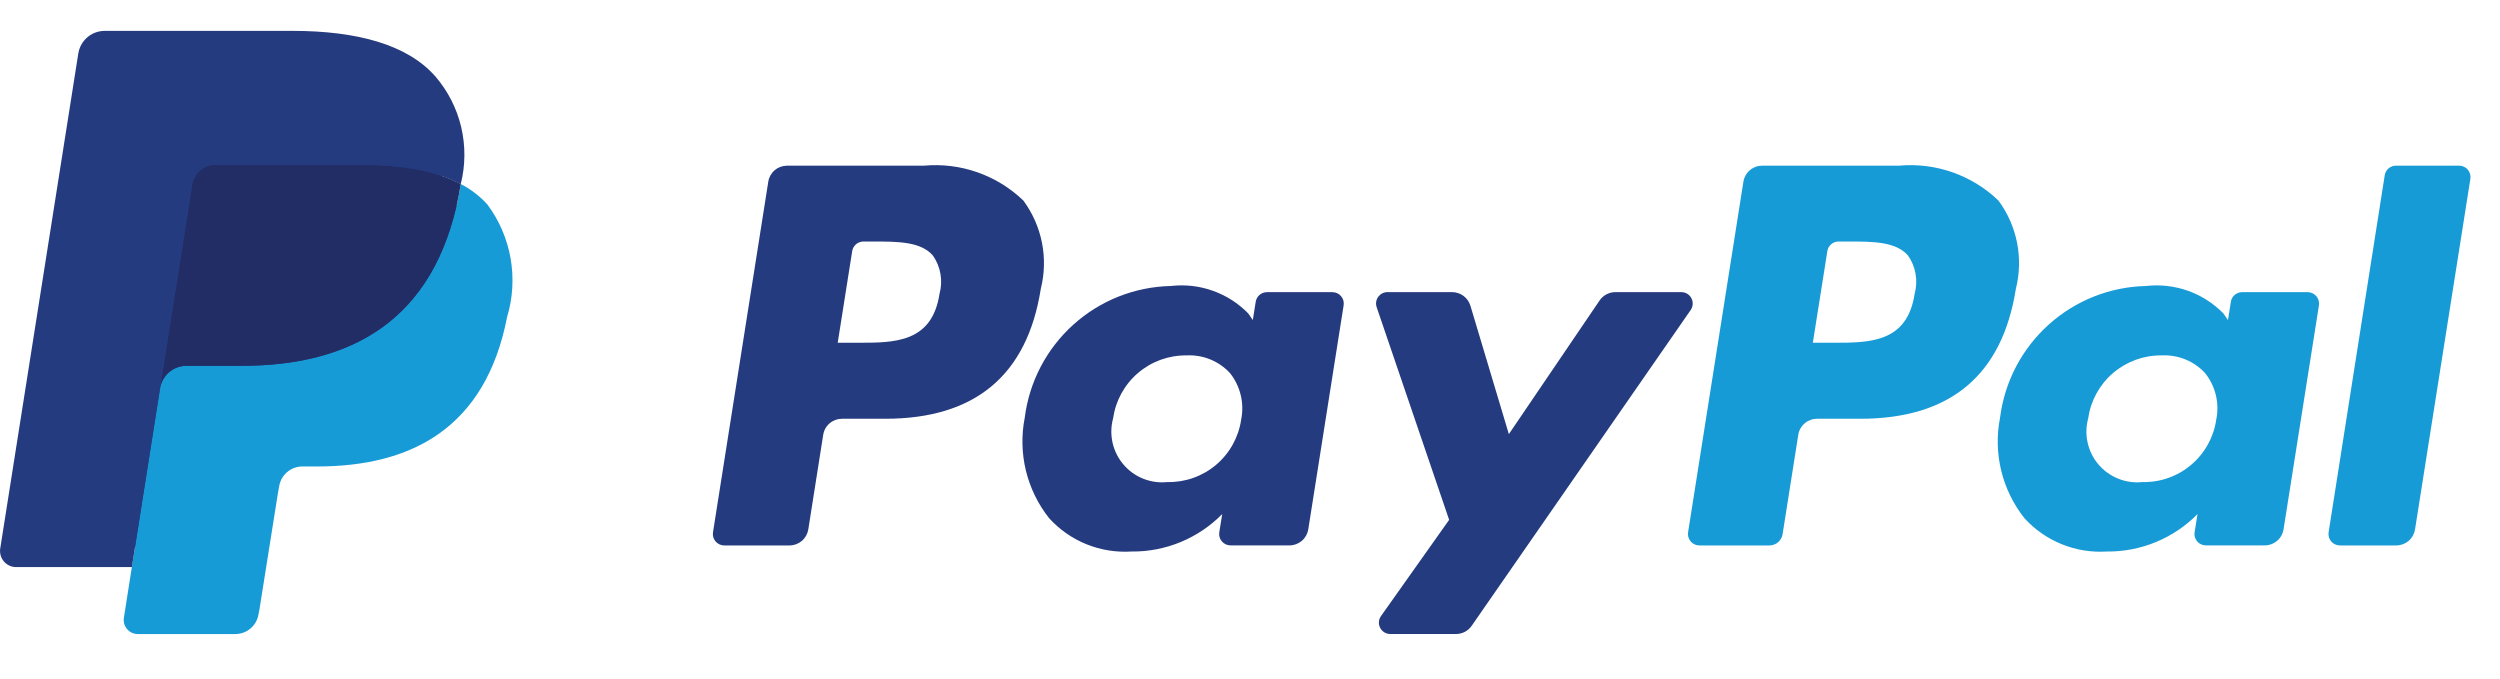 <svg width="81" height="22" viewBox="0 0 81 22" fill="none" xmlns="http://www.w3.org/2000/svg">
    <g clip-path="url(#clip0_622_414)">
        <path d="M30.441 9.516C30.199 11.105 28.984 11.105 27.81 11.105H27.142L27.611 8.137C27.624 8.05 27.669 7.971 27.735 7.914C27.802 7.856 27.888 7.825 27.976 7.825H28.283C29.083 7.825 29.837 7.825 30.227 8.281C30.351 8.459 30.434 8.661 30.471 8.875C30.508 9.088 30.498 9.307 30.441 9.516V9.516ZM29.93 5.368H25.5C25.353 5.368 25.211 5.42 25.099 5.516C24.988 5.611 24.914 5.743 24.892 5.888L23.101 17.246C23.092 17.299 23.096 17.353 23.11 17.404C23.125 17.455 23.15 17.503 23.185 17.543C23.22 17.584 23.263 17.616 23.311 17.638C23.36 17.661 23.412 17.672 23.466 17.672H25.581C25.727 17.672 25.869 17.62 25.981 17.524C26.092 17.429 26.166 17.297 26.189 17.152L26.672 14.088C26.694 13.943 26.768 13.811 26.88 13.716C26.991 13.62 27.133 13.568 27.28 13.568H28.68C31.598 13.568 33.28 12.156 33.722 9.358C33.844 8.869 33.858 8.359 33.76 7.865C33.662 7.37 33.456 6.903 33.157 6.498C32.732 6.089 32.224 5.777 31.668 5.582C31.111 5.387 30.52 5.314 29.933 5.368H29.93Z" fill="#253B80"/>
        <path d="M40.214 13.594C40.131 14.166 39.842 14.687 39.401 15.06C38.96 15.433 38.398 15.632 37.821 15.619C37.556 15.647 37.288 15.609 37.04 15.51C36.792 15.411 36.573 15.254 36.4 15.05C36.227 14.848 36.106 14.605 36.047 14.345C35.989 14.085 35.994 13.815 36.064 13.557C36.145 12.986 36.43 12.464 36.868 12.088C37.305 11.712 37.864 11.509 38.441 11.515C38.705 11.501 38.968 11.545 39.213 11.645C39.458 11.745 39.677 11.898 39.856 12.093C40.021 12.302 40.138 12.545 40.2 12.804C40.262 13.063 40.267 13.333 40.214 13.594V13.594ZM43.171 9.466H41.05C40.962 9.466 40.877 9.497 40.81 9.554C40.743 9.611 40.699 9.69 40.685 9.777L40.591 10.37L40.443 10.155C40.121 9.825 39.728 9.574 39.294 9.42C38.859 9.266 38.396 9.213 37.938 9.266C36.768 9.291 35.646 9.735 34.777 10.518C33.907 11.302 33.348 12.371 33.202 13.532C33.09 14.1 33.103 14.685 33.239 15.248C33.376 15.81 33.632 16.336 33.992 16.79C34.328 17.159 34.742 17.448 35.205 17.635C35.667 17.821 36.166 17.901 36.664 17.869C37.21 17.875 37.751 17.77 38.256 17.561C38.76 17.353 39.217 17.044 39.6 16.655L39.505 17.244C39.496 17.297 39.5 17.351 39.514 17.402C39.529 17.453 39.554 17.501 39.589 17.541C39.623 17.582 39.666 17.614 39.715 17.637C39.763 17.659 39.816 17.671 39.869 17.671H41.78C41.926 17.671 42.068 17.618 42.18 17.523C42.291 17.428 42.365 17.296 42.388 17.151L43.534 9.891C43.542 9.839 43.539 9.785 43.525 9.734C43.51 9.683 43.485 9.635 43.45 9.595C43.416 9.555 43.373 9.522 43.325 9.5C43.276 9.478 43.224 9.466 43.171 9.466V9.466Z" fill="#253B80"/>
        <path d="M54.468 9.465H52.337C52.236 9.465 52.137 9.49 52.048 9.537C51.959 9.584 51.883 9.652 51.827 9.735L48.887 14.065L47.641 9.904C47.602 9.777 47.524 9.666 47.418 9.587C47.311 9.508 47.182 9.465 47.05 9.465H44.955C44.896 9.465 44.838 9.478 44.785 9.505C44.733 9.532 44.688 9.571 44.653 9.618C44.619 9.666 44.597 9.721 44.588 9.78C44.579 9.838 44.585 9.897 44.604 9.953L46.952 16.843L44.745 19.959C44.706 20.014 44.682 20.079 44.677 20.146C44.672 20.214 44.686 20.282 44.717 20.342C44.748 20.402 44.795 20.452 44.853 20.488C44.911 20.523 44.977 20.542 45.045 20.542H47.175C47.274 20.542 47.372 20.518 47.46 20.472C47.548 20.426 47.624 20.36 47.681 20.278L54.775 10.049C54.815 9.993 54.838 9.928 54.843 9.859C54.848 9.791 54.833 9.723 54.801 9.662C54.77 9.602 54.721 9.551 54.663 9.516C54.604 9.481 54.536 9.464 54.468 9.465V9.465Z" fill="#253B80"/>
        <path d="M62.035 9.516C61.794 11.105 60.579 11.105 59.404 11.105H58.736L59.206 8.137C59.219 8.05 59.263 7.971 59.33 7.914C59.397 7.856 59.482 7.825 59.57 7.825H59.876C60.676 7.825 61.43 7.825 61.821 8.281C61.945 8.459 62.028 8.661 62.065 8.875C62.102 9.088 62.092 9.307 62.035 9.516ZM61.524 5.368H57.094C56.947 5.368 56.805 5.42 56.694 5.516C56.582 5.611 56.508 5.743 56.486 5.888L54.694 17.246C54.686 17.299 54.689 17.352 54.703 17.404C54.718 17.455 54.743 17.502 54.778 17.543C54.812 17.583 54.855 17.616 54.904 17.638C54.952 17.66 55.005 17.672 55.058 17.672H57.331C57.433 17.672 57.533 17.635 57.611 17.568C57.688 17.502 57.74 17.409 57.756 17.308L58.264 14.088C58.286 13.943 58.36 13.811 58.472 13.716C58.583 13.62 58.725 13.568 58.872 13.568H60.272C63.19 13.568 64.872 12.156 65.314 9.358C65.437 8.869 65.45 8.359 65.353 7.865C65.255 7.37 65.049 6.903 64.749 6.498C64.324 6.089 63.816 5.777 63.26 5.582C62.703 5.387 62.111 5.314 61.524 5.368Z" fill="#179BD7"/>
        <path d="M71.807 13.594C71.724 14.166 71.435 14.687 70.994 15.06C70.553 15.434 69.991 15.632 69.414 15.619C69.148 15.647 68.88 15.61 68.633 15.51C68.385 15.411 68.165 15.254 67.992 15.05C67.819 14.848 67.698 14.605 67.64 14.345C67.581 14.085 67.587 13.815 67.657 13.557C67.737 12.986 68.023 12.464 68.461 12.088C68.898 11.713 69.457 11.509 70.034 11.515C70.298 11.501 70.561 11.546 70.806 11.645C71.051 11.745 71.27 11.898 71.449 12.093C71.614 12.302 71.732 12.544 71.794 12.804C71.856 13.063 71.86 13.333 71.807 13.594V13.594ZM74.764 9.466H72.644C72.556 9.466 72.471 9.497 72.404 9.554C72.337 9.611 72.293 9.69 72.28 9.777L72.186 10.37L72.037 10.155C71.715 9.826 71.323 9.575 70.89 9.421C70.456 9.267 69.993 9.214 69.537 9.266C68.367 9.291 67.245 9.735 66.376 10.519C65.507 11.302 64.948 12.371 64.802 13.532C64.69 14.1 64.703 14.685 64.839 15.248C64.976 15.81 65.232 16.336 65.592 16.79C65.927 17.159 66.342 17.448 66.805 17.634C67.267 17.821 67.766 17.901 68.264 17.869C68.809 17.875 69.351 17.77 69.855 17.561C70.36 17.353 70.817 17.044 71.2 16.655L71.105 17.244C71.096 17.297 71.099 17.351 71.114 17.402C71.128 17.454 71.154 17.501 71.189 17.542C71.223 17.582 71.266 17.615 71.315 17.637C71.364 17.66 71.416 17.671 71.47 17.671H73.38C73.526 17.671 73.668 17.618 73.779 17.523C73.891 17.428 73.964 17.296 73.987 17.151L75.134 9.891C75.142 9.838 75.138 9.784 75.123 9.733C75.108 9.681 75.082 9.633 75.047 9.593C75.012 9.553 74.968 9.52 74.919 9.498C74.87 9.477 74.817 9.465 74.764 9.466V9.466Z" fill="#179BD7"/>
        <path d="M77.265 5.68L75.447 17.246C75.439 17.299 75.442 17.352 75.456 17.404C75.471 17.455 75.496 17.502 75.531 17.543C75.566 17.583 75.608 17.616 75.657 17.638C75.705 17.66 75.758 17.672 75.811 17.672H77.639C77.786 17.672 77.928 17.62 78.039 17.525C78.151 17.429 78.224 17.297 78.247 17.152L80.04 5.794C80.048 5.741 80.045 5.687 80.031 5.636C80.016 5.585 79.991 5.537 79.956 5.497C79.922 5.456 79.879 5.423 79.83 5.401C79.782 5.379 79.729 5.367 79.676 5.367H77.629C77.541 5.367 77.456 5.399 77.389 5.456C77.323 5.514 77.278 5.593 77.265 5.68V5.68Z" fill="#179BD7"/>
        <path d="M4.706 19.879L5.045 17.728L4.291 17.71H0.691L3.191 1.834C3.199 1.786 3.224 1.742 3.261 1.71C3.298 1.678 3.345 1.66 3.394 1.661H9.469C11.486 1.661 12.878 2.081 13.604 2.909C13.925 3.261 14.153 3.688 14.267 4.151C14.377 4.717 14.377 5.298 14.267 5.864L14.259 5.914V6.352L14.6 6.545C14.86 6.677 15.094 6.855 15.29 7.071C15.592 7.427 15.787 7.863 15.85 8.326C15.928 8.933 15.901 9.549 15.77 10.147C15.641 10.872 15.389 11.569 15.024 12.208C14.725 12.719 14.322 13.162 13.842 13.508C13.36 13.843 12.82 14.086 12.25 14.226C11.599 14.386 10.93 14.463 10.26 14.456H9.787C9.448 14.456 9.12 14.576 8.862 14.796C8.605 15.016 8.434 15.321 8.381 15.656L8.345 15.85L7.745 19.642L7.718 19.781C7.716 19.812 7.703 19.841 7.68 19.862C7.662 19.876 7.641 19.884 7.618 19.885L4.706 19.879Z" fill="#253B80"/>
        <path d="M14.928 5.963C14.91 6.079 14.889 6.198 14.866 6.319C14.066 10.432 11.324 11.854 7.823 11.854H6.041C5.834 11.854 5.634 11.927 5.477 12.062C5.32 12.196 5.216 12.383 5.185 12.587L4.272 18.375L4.014 20.016C4.004 20.081 4.008 20.147 4.025 20.211C4.043 20.274 4.075 20.333 4.118 20.383C4.16 20.433 4.213 20.473 4.273 20.501C4.333 20.529 4.398 20.543 4.464 20.543H7.625C7.806 20.543 7.981 20.478 8.118 20.361C8.256 20.243 8.347 20.081 8.376 19.902L8.407 19.741L9.007 15.964L9.045 15.757C9.073 15.578 9.164 15.415 9.302 15.297C9.439 15.179 9.615 15.114 9.796 15.114H10.269C13.332 15.114 15.73 13.871 16.43 10.272C16.615 9.658 16.654 9.008 16.544 8.376C16.434 7.744 16.178 7.147 15.796 6.631C15.55 6.357 15.255 6.131 14.928 5.963V5.963Z" fill="#179BD7"/>
        <path d="M14.09 5.629C13.967 5.593 13.841 5.56 13.712 5.529C13.583 5.498 13.449 5.473 13.312 5.453C12.792 5.373 12.267 5.335 11.741 5.339H6.979C6.798 5.339 6.622 5.403 6.485 5.521C6.347 5.639 6.256 5.802 6.228 5.981L5.215 12.397L5.186 12.584C5.218 12.38 5.321 12.194 5.478 12.059C5.635 11.925 5.835 11.851 6.042 11.851H7.824C11.324 11.851 14.066 10.429 14.867 6.317C14.891 6.195 14.911 6.077 14.929 5.961C14.717 5.85 14.497 5.757 14.27 5.683C14.211 5.665 14.152 5.647 14.09 5.629Z" fill="#222D65"/>
        <path d="M6.227 5.983C6.255 5.804 6.346 5.641 6.484 5.523C6.621 5.406 6.797 5.341 6.978 5.341H11.74C12.266 5.338 12.791 5.376 13.311 5.456C13.448 5.478 13.582 5.503 13.711 5.532C13.84 5.561 13.966 5.594 14.089 5.632L14.269 5.688C14.496 5.762 14.716 5.855 14.928 5.966C15.081 5.361 15.086 4.727 14.943 4.119C14.8 3.511 14.512 2.947 14.104 2.474C13.198 1.442 11.563 1 9.47 1H3.395C3.188 1 2.987 1.074 2.83 1.208C2.673 1.343 2.569 1.529 2.537 1.734L0.007 17.774C-0.004 17.848 0.001 17.924 0.021 17.996C0.042 18.068 0.078 18.135 0.127 18.192C0.176 18.249 0.236 18.295 0.305 18.326C0.373 18.358 0.447 18.374 0.522 18.374H4.273L5.215 12.399L6.227 5.983Z" fill="#253B80"/>
    </g>
    <defs>
        <clipPath id="clip0_622_414">
            <rect width="80.313" height="21.374" fill="white"/>
        </clipPath>
    </defs>
</svg>
